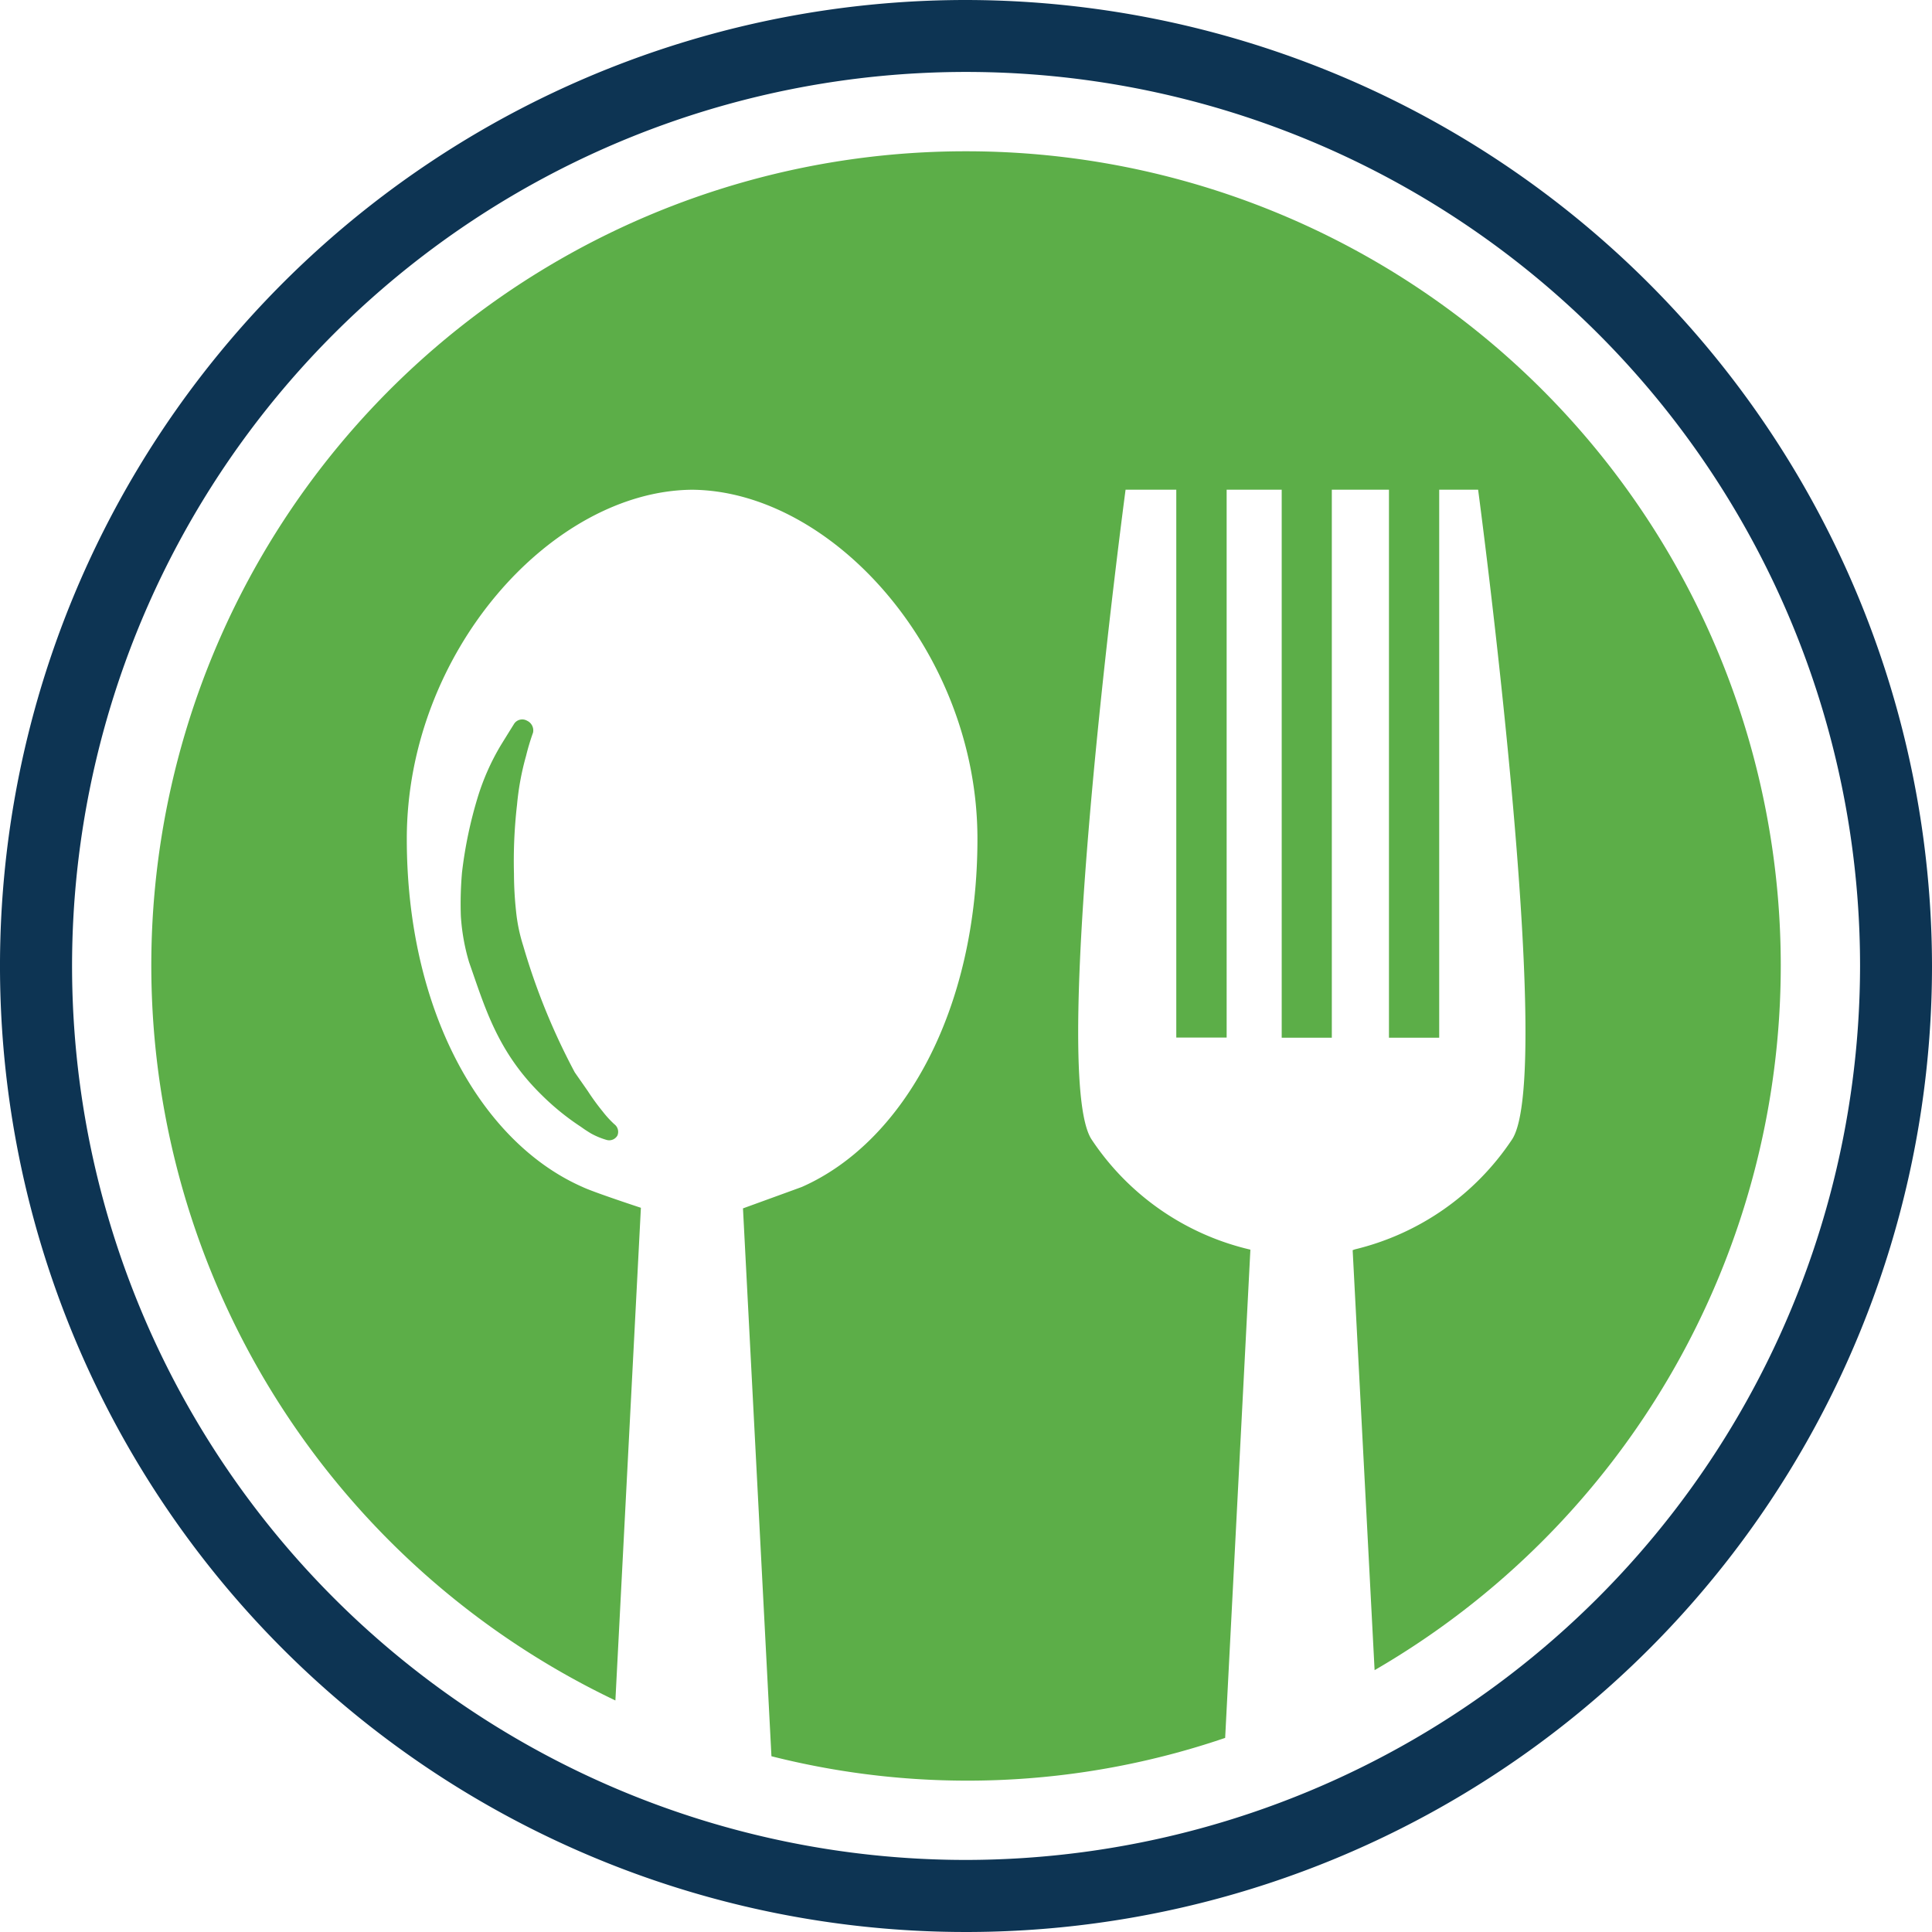 <svg id="restaurant-cutlery-circular-symbol-of-a-spoon-and-a-fork-in-a-circle" xmlns="http://www.w3.org/2000/svg" width="93.722" height="93.722" viewBox="0 0 93.722 93.722">
  <g id="Group_28616" data-name="Group 28616">
    <path id="Path_32166" data-name="Path 32166" d="M69.347,29.813a39.494,39.494,0,0,0-17.01,75.151l1.237-23.9s-2.327-.764-2.836-1.012c-4.935-2.174-8.52-8.575-8.52-16.882,0-9.065,7.03-16.873,13.827-16.938h.026c6.8.064,13.829,7.872,13.829,16.938,0,8.307-3.59,14.706-8.515,16.882-.039.017-2.859,1.041-2.859,1.041l1.381,26.577a38.741,38.741,0,0,0,22.01-.89l1.224-23.685a12.7,12.7,0,0,1-7.7-5.34c-2.136-3.2,1.645-31.526,1.645-31.526h2.46V72.807h2.443V46.229h2.671V72.813h2.431V46.229h2.772V72.813H92.3V46.229h1.888s3.781,28.326,1.642,31.526a12.734,12.734,0,0,1-7.619,5.326l-.109.04,1.064,20.373A39.5,39.5,0,0,0,69.347,29.813Z" transform="translate(-22.484 -22.474)" fill="#5cae48"/>
    <path id="Path_32167" data-name="Path 32167" d="M93.952,143.555a11.363,11.363,0,0,1,.34-1.134.517.517,0,0,0-.288-.576.472.472,0,0,0-.621.134s-.27.431-.662,1.067a11.452,11.452,0,0,0-1.113,2.513,20.779,20.779,0,0,0-.762,3.646,17.4,17.4,0,0,0-.056,2.114,10,10,0,0,0,.4,2.241c.776,2.207,1.374,4.343,3.532,6.451a12.161,12.161,0,0,0,1.889,1.53l.179.126c.109.072.213.138.316.2a3.623,3.623,0,0,0,.761.314.457.457,0,0,0,.519-.217.463.463,0,0,0-.153-.549,4.943,4.943,0,0,1-.562-.615,11.164,11.164,0,0,1-.723-.992c-.193-.28-.42-.6-.632-.907a31.985,31.985,0,0,1-2.5-6.138,8.165,8.165,0,0,1-.349-1.69,17.252,17.252,0,0,1-.1-1.806,23.864,23.864,0,0,1,.149-3.354A13.09,13.09,0,0,1,93.952,143.555Z" transform="translate(-68.434 -106.881)" fill="#5cae48"/>
    <path id="Path_32168" data-name="Path 32168" d="M46.864,0A46.861,46.861,0,1,0,93.722,46.861,46.918,46.918,0,0,0,46.864,0Zm0,90.226A43.368,43.368,0,1,1,90.232,46.861,43.418,43.418,0,0,1,46.864,90.226Z" fill="#0d3453"/>
  </g>
</svg>
